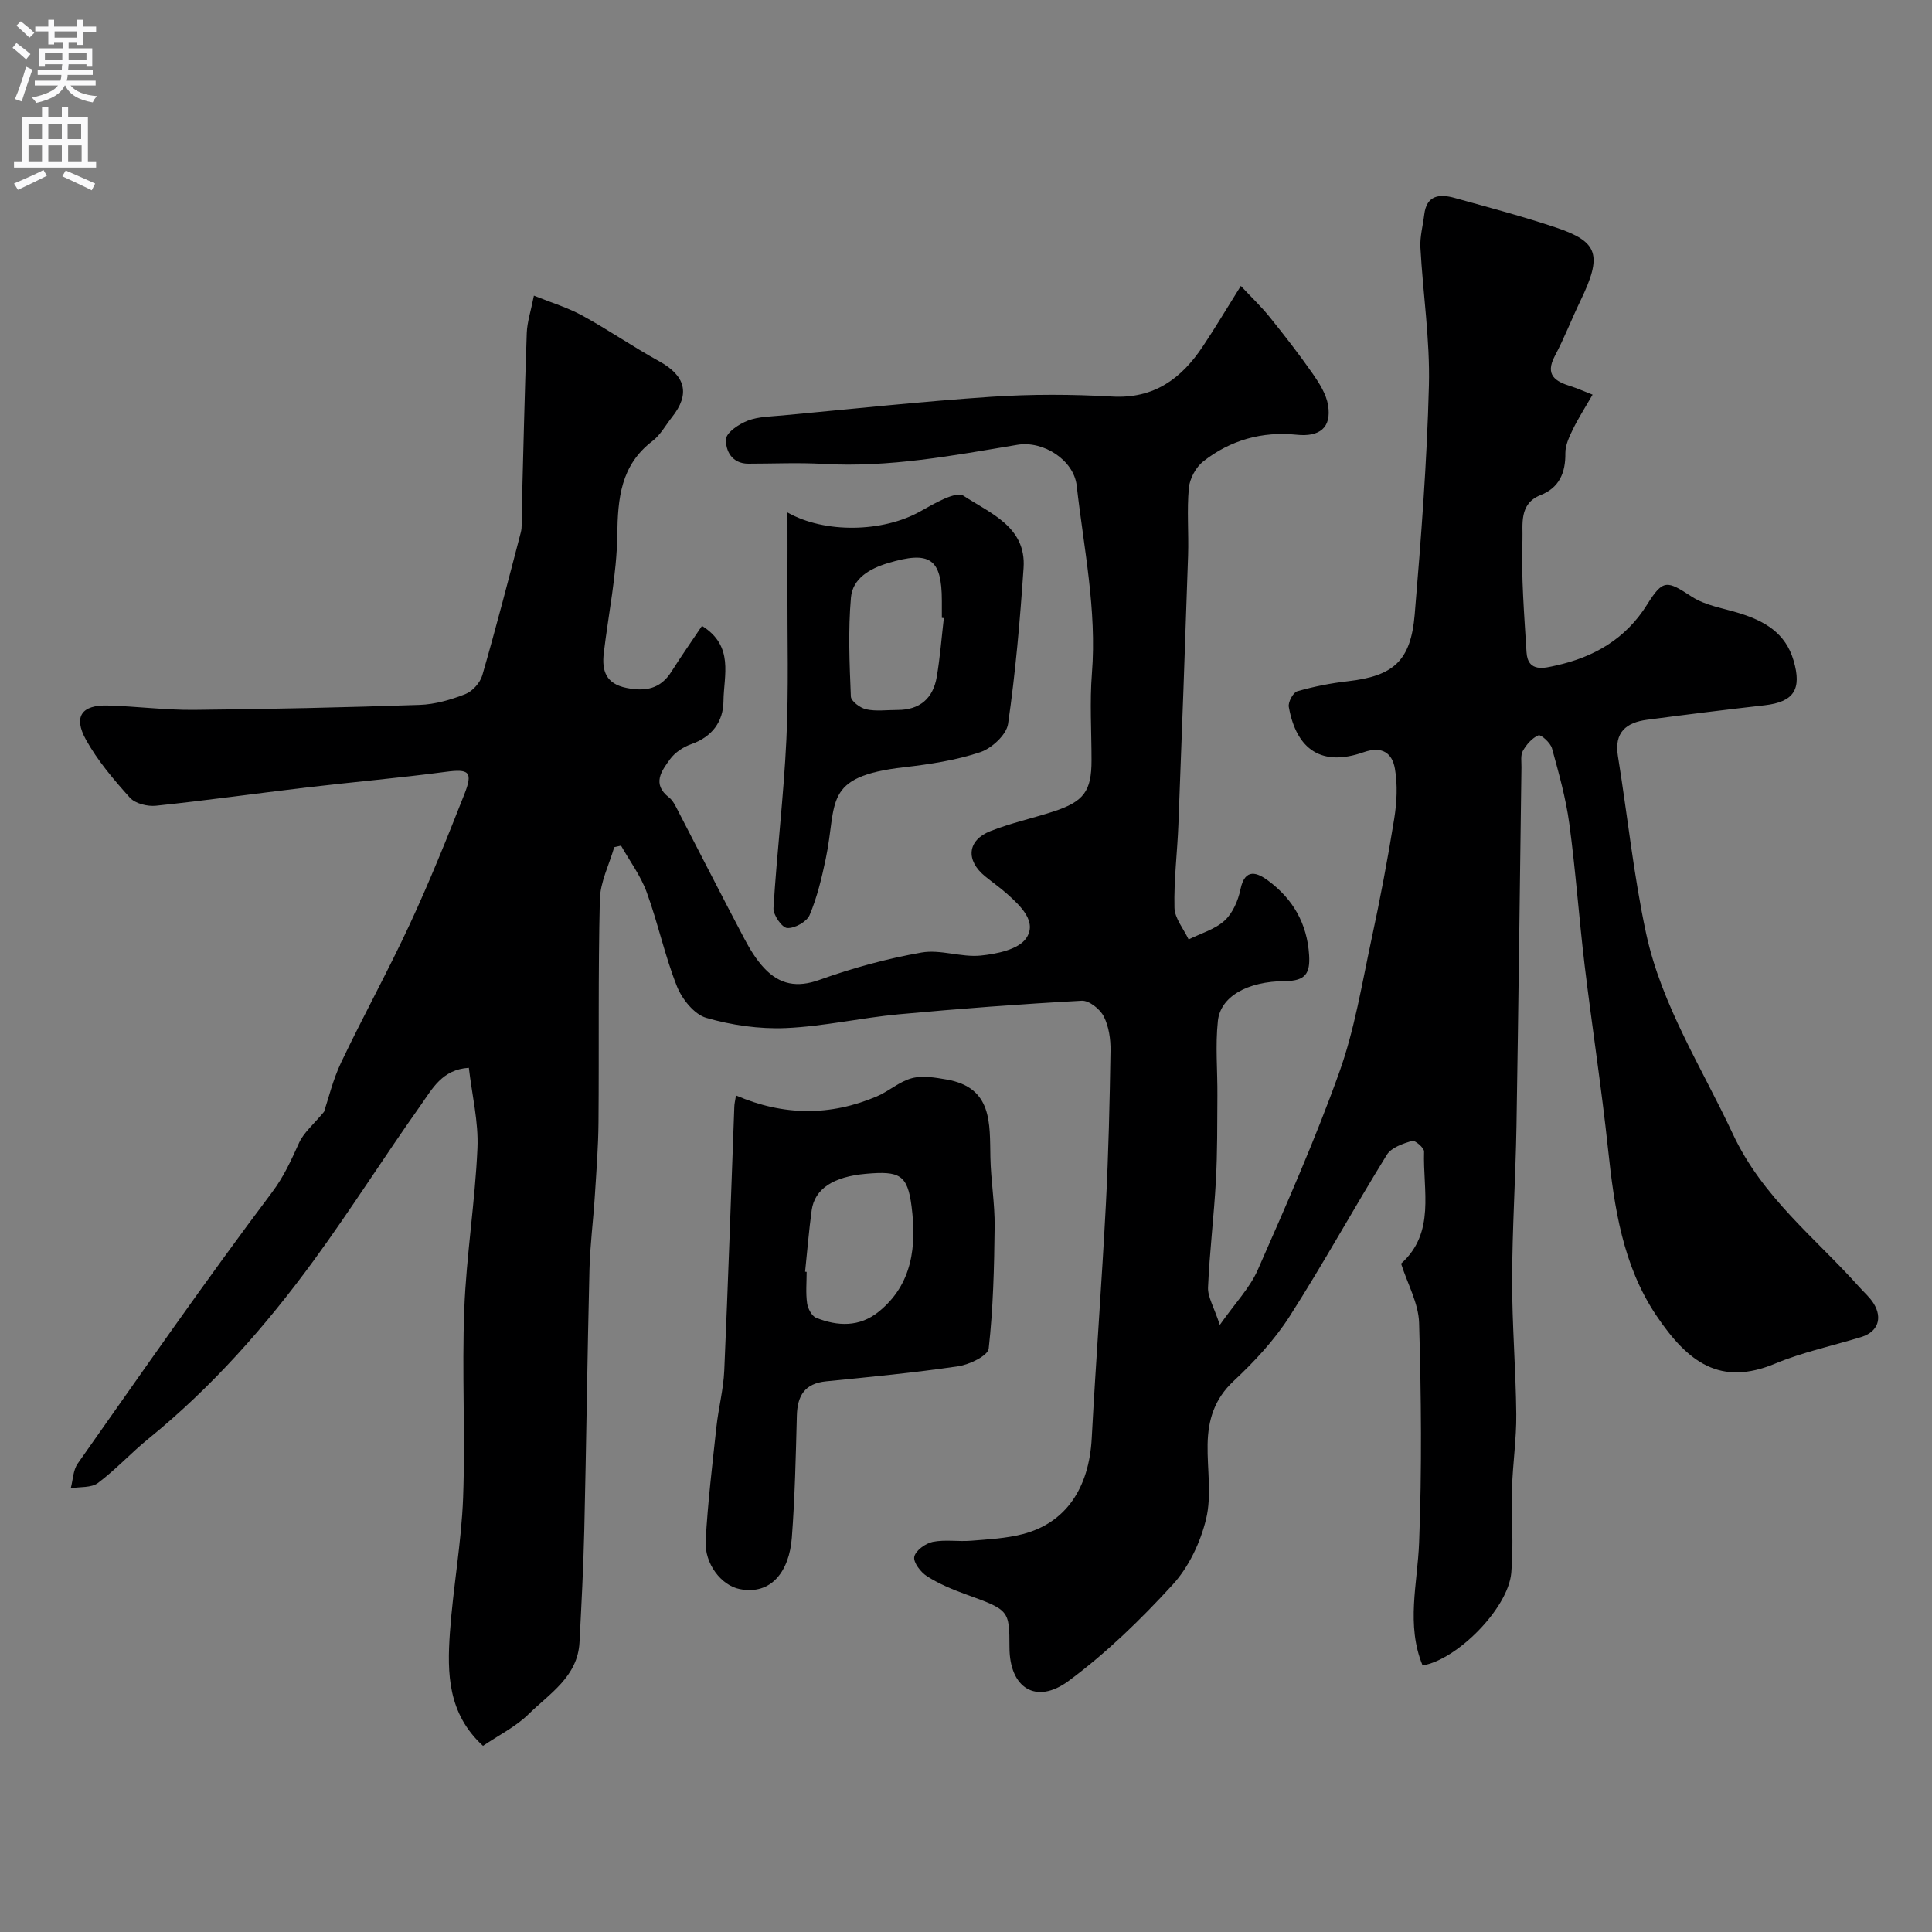 <svg enable-background="new 0 0 400 400" viewBox="0 0 400 400" xmlns="http://www.w3.org/2000/svg"><rect x="0" y="0" width="400" height="400" fill="#808080" stroke="none"/><g fill="#000001"><path d="m256.9 59.2c2.27 2.42 4.28 4.33 6 6.47 3.07 3.82 6.09 7.69 8.89 11.71 1.37 1.97 2.79 4.21 3.17 6.5.78 4.75-1.85 6.61-6.48 6.13-7.17-.74-13.74 1.1-19.36 5.52-1.53 1.21-2.8 3.56-2.98 5.5-.43 4.63-.01 9.32-.16 13.99-.61 18.54-1.29 37.08-2 55.61-.22 5.77-.96 11.55-.82 17.3.05 2.21 1.9 4.38 2.93 6.57 2.53-1.26 5.45-2.07 7.45-3.9 1.69-1.55 2.81-4.16 3.29-6.49.94-4.56 3.57-3.38 5.73-1.78 5.11 3.78 8.08 8.88 8.48 15.43.23 3.75-.75 5.33-4.93 5.36-7.97.05-13.43 3.26-13.96 8.25-.55 5.11-.06 10.32-.1 15.48-.04 5.85.01 11.72-.31 17.56-.4 7.39-1.31 14.75-1.63 22.14-.08 1.96 1.2 3.99 2.44 7.76 3.17-4.51 6.2-7.64 7.85-11.38 5.95-13.53 11.94-27.09 16.91-40.99 3.15-8.82 4.66-18.24 6.64-27.45 1.78-8.26 3.36-16.58 4.7-24.93.55-3.41.74-7.05.15-10.42-.55-3.15-2.56-4.78-6.51-3.39-8.51 2.99-13.86-.39-15.46-9.41-.17-.98.9-2.97 1.76-3.22 3.42-.98 6.97-1.68 10.51-2.08 9.38-1.08 12.99-4.17 13.8-13.82 1.32-15.77 2.54-31.58 2.94-47.39.24-9.51-1.24-19.06-1.76-28.6-.12-2.23.52-4.5.79-6.76.48-4.13 3.22-4.35 6.33-3.48 7.03 1.95 14.09 3.82 21 6.14 8.76 2.94 9.57 5.7 5 15.17-1.82 3.77-3.32 7.69-5.28 11.38-2.12 4.01.13 5.31 3.35 6.31 1.23.38 2.41.92 4.46 1.72-1.5 2.6-2.94 4.84-4.1 7.21-.75 1.54-1.56 3.28-1.54 4.91.05 4.07-1.27 7.15-5.14 8.68-4.52 1.79-3.63 6.13-3.74 9.23-.28 7.74.37 15.52.84 23.28.26 4.33 3.86 3.26 6.07 2.77 7.86-1.72 14.46-5.5 18.9-12.63 3.31-5.31 4.12-4.97 9.25-1.62 2.86 1.86 6.6 2.39 9.96 3.45 5.15 1.62 9.45 4.07 11.11 9.76 1.75 5.96.08 8.58-6 9.27-8.12.92-16.24 1.93-24.34 3-4.31.57-6.83 2.59-6.03 7.5 1.98 12.25 3.24 24.64 5.84 36.74 3.22 14.94 11.56 27.81 17.95 41.5 6.15 13.18 17.1 21.52 26.23 31.75.99 1.11 2.16 2.11 2.93 3.36 1.9 3.08.84 5.89-2.52 6.93-5.96 1.84-12.14 3.13-17.87 5.52-11.32 4.72-18.04-.17-24.64-10.01-6.89-10.27-8.68-22.28-9.96-34.38-1.35-12.7-3.31-25.32-4.84-38-1.17-9.78-1.86-19.62-3.18-29.37-.71-5.28-2.17-10.48-3.59-15.63-.31-1.14-2.3-2.91-2.8-2.69-1.31.55-2.48 1.9-3.22 3.21-.52.91-.28 2.27-.3 3.43-.34 24.77-.62 49.54-1.03 74.3-.18 10.6-.88 21.2-.9 31.81-.02 9.27.77 18.53.86 27.81.05 5.1-.73 10.2-.88 15.3-.17 5.85.37 11.76-.16 17.57-.68 7.4-11.29 18-18.36 19.14-3.45-8.4-1.05-16.89-.72-25.43.59-15.14.44-30.33 0-45.49-.12-4.05-2.38-8.04-3.73-12.27 7.18-6.43 4.49-15.15 4.76-23.21.03-.76-1.91-2.4-2.49-2.21-1.89.58-4.29 1.38-5.22 2.89-6.85 11.07-13.12 22.51-20.14 33.47-3.16 4.93-7.3 9.37-11.6 13.39-3.98 3.72-5.28 8.06-5.37 13.1-.09 5.17.87 10.55-.31 15.44-1.17 4.85-3.59 9.96-6.93 13.61-6.59 7.2-13.71 14.13-21.54 19.92-6.76 5-12.22 1.43-12.24-6.91-.02-7.82-.04-7.76-9.2-11.08-2.72-.99-5.45-2.14-7.88-3.69-1.3-.83-2.86-2.87-2.63-4.02.26-1.28 2.31-2.78 3.81-3.09 2.57-.52 5.32-.02 7.97-.24 3.59-.29 7.25-.48 10.71-1.38 8.88-2.31 13.7-9.51 14.25-19.84.86-16.14 2.09-32.26 2.93-48.41.55-10.59.79-21.2.96-31.8.04-2.4-.34-5.05-1.4-7.13-.78-1.52-3.05-3.33-4.56-3.24-12.65.69-25.29 1.64-37.9 2.81-7.81.73-15.56 2.51-23.37 2.85-5.48.23-11.21-.59-16.48-2.12-2.49-.73-5.01-3.89-6.06-6.53-2.51-6.32-3.92-13.08-6.26-19.48-1.24-3.41-3.51-6.44-5.31-9.64-.47.11-.94.21-1.41.32-1.04 3.61-2.89 7.2-2.98 10.83-.37 15.36-.15 30.73-.28 46.1-.04 5.11-.44 10.21-.76 15.31s-.99 10.18-1.11 15.27c-.44 17.93-.65 35.87-1.07 53.8-.18 7.77-.59 15.54-.99 23.3-.37 7.15-6.21 10.62-10.58 14.92-2.62 2.57-6.08 4.28-9.4 6.53-7.31-6.68-7.44-15.07-6.85-23.44.65-9.32 2.38-18.59 2.73-27.92.48-12.98-.26-26.01.24-38.99.43-11.15 2.24-22.24 2.73-33.39.24-5.47-1.13-11.01-1.78-16.64-5.53.32-7.6 4.4-9.93 7.69-7.54 10.64-14.51 21.69-22.2 32.22-9.95 13.62-21.08 26.23-34.25 36.92-3.58 2.91-6.73 6.37-10.42 9.13-1.38 1.03-3.72.76-5.62 1.08.46-1.72.48-3.75 1.44-5.11 13.26-18.82 26.39-37.75 40.22-56.14 2.51-3.34 3.98-6.68 5.61-10.26.98-2.15 3.02-3.83 5.17-6.43.88-2.61 1.82-6.6 3.54-10.22 4.58-9.61 9.73-18.95 14.21-28.6 4.09-8.81 7.73-17.84 11.29-26.89 1.86-4.71.97-5.31-3.84-4.67-9.59 1.27-19.23 2.11-28.84 3.24-10.4 1.23-20.76 2.69-31.17 3.78-1.75.18-4.27-.44-5.37-1.65-3.37-3.75-6.72-7.69-9.14-12.07-2.62-4.76-.84-7.18 4.53-7.03 5.94.16 11.87.95 17.8.9 15.6-.15 31.21-.5 46.8-1.03 3.18-.11 6.45-1.06 9.44-2.23 1.48-.58 3.06-2.34 3.51-3.88 2.84-9.82 5.4-19.72 7.98-29.61.29-1.1.14-2.32.17-3.48.34-12.6.61-25.2 1.06-37.8.08-2.24.83-4.45 1.48-7.73 3.62 1.46 7 2.47 10.03 4.13 5.4 2.96 10.49 6.47 15.88 9.44 5.5 3.03 6.5 6.77 2.67 11.6-1.32 1.67-2.39 3.68-4.03 4.93-6.59 5.03-7.18 11.84-7.29 19.47-.11 8.14-1.82 16.26-2.79 24.4-.44 3.69.43 6.4 4.72 7.25 3.93.78 7.02.21 9.28-3.37 1.99-3.15 4.13-6.2 6.33-9.48 6.71 4.19 4.5 10.28 4.45 15.55-.04 4.28-2.35 7.44-6.72 8.96-1.63.57-3.34 1.72-4.34 3.09-1.75 2.41-3.82 5.13-.21 7.93.85.66 1.37 1.82 1.89 2.82 4.58 8.82 9.08 17.68 13.72 26.46 1.14 2.15 2.45 4.31 4.11 6.07 3.17 3.37 6.76 4.09 11.45 2.4 6.84-2.45 13.95-4.39 21.1-5.65 3.92-.69 8.22 1.03 12.24.63 3.32-.33 7.83-1.26 9.42-3.57 2.34-3.4-1.11-6.66-3.87-9.14-1.46-1.31-3.08-2.44-4.6-3.68-4.09-3.31-3.74-7.48 1.08-9.38 4.21-1.66 8.68-2.64 13-4.04 6.37-2.07 7.93-4.23 7.93-10.63 0-6-.39-12.03.08-17.99 1.04-13.15-1.69-25.94-3.15-38.85-.6-5.32-6.91-9.36-12.27-8.47-13.29 2.22-26.55 4.74-40.16 3.96-5.17-.3-10.37-.05-15.56-.05-3.41 0-4.74-2.7-4.61-5.09.08-1.39 2.69-3.12 4.5-3.82 2.22-.85 4.78-.85 7.21-1.08 14.39-1.34 28.78-2.89 43.2-3.86 8.3-.55 16.68-.53 24.99-.05 8.7.5 14.36-3.69 18.81-10.38 2.44-3.65 4.69-7.43 7.87-12.52z"/><path d="m152.38 226.8c9.83 4.24 19.56 4.3 29.19.18 2.49-1.07 4.66-3.08 7.22-3.75 2.22-.59 4.83-.14 7.19.27 9.55 1.66 8.92 9.07 9.07 16.14.1 4.77.93 9.54.88 14.3-.09 8.43-.3 16.9-1.23 25.27-.17 1.48-3.98 3.32-6.31 3.66-9.07 1.34-18.21 2.21-27.34 3.12-4.44.44-5.96 2.96-6.07 7.1-.22 8.44-.4 16.88-1.04 25.29-.53 6.91-4.23 11.92-10.79 10.62-3.8-.75-7.32-5.22-7.05-10.04.44-7.86 1.38-15.7 2.23-23.54.42-3.9 1.45-7.75 1.62-11.65.8-18.19 1.4-36.39 2.08-54.59.01-.64.17-1.27.35-2.38zm14.31 36.49c.11.01.21.02.32.04 0 2.16-.21 4.36.09 6.48.15 1.1.96 2.65 1.86 3.02 4.46 1.79 8.99 1.96 12.96-1.25 7.08-5.72 7.84-13.7 6.81-21.81-.84-6.59-2.5-7.36-9.43-6.75-6.75.59-10.63 3.1-11.25 7.55-.58 4.21-.91 8.47-1.36 12.72z"/><path d="m163.04 106.1c7.75 4.39 19.75 4.11 27.47-.21 2.85-1.6 7.39-4.29 9-3.23 5.42 3.58 12.99 6.38 12.41 14.91-.73 10.8-1.66 21.6-3.21 32.3-.33 2.26-3.39 5.08-5.79 5.87-5.04 1.68-10.44 2.5-15.75 3.11-16.99 1.94-13.76 7.27-16.21 18.97-.83 3.95-1.78 7.95-3.34 11.64-.59 1.39-3.1 2.78-4.64 2.68-1.08-.07-2.92-2.71-2.84-4.11.71-11.64 2.12-23.24 2.67-34.89.5-10.5.19-21.05.22-31.57.03-5.16.01-10.31.01-15.47zm32.37 21.87c-.14-.02-.27-.03-.41-.05 0-1.16 0-2.32 0-3.49 0-8.8-2.47-10.47-11.17-7.84-3.82 1.15-7.3 3.2-7.65 7.12-.6 6.78-.3 13.67-.02 20.49.04.97 1.94 2.39 3.19 2.66 2.06.45 4.29.12 6.45.13 4.65.01 7.4-2.41 8.15-6.87.68-4.01.99-8.1 1.46-12.15z"/></g><path d="m2.6 9.9.8-1c.9.7 1.9 1.4 2.9 2.3l-.9 1.1c-1.1-1-2-1.8-2.8-2.4zm.5 10.6c.9-2.1 1.6-4.3 2.3-6.7.4.2.8.4 1.3.6-.7 2.1-1.5 4.3-2.2 6.6zm.3-15.2.9-.9c1 .8 2 1.6 2.8 2.4l-1 1c-.9-.9-1.8-1.7-2.7-2.5zm12.6-1.2h1.2v1.4h2.7v1.1h-2.7v2.7h-1.2v-.6h-1.8v1.3h4.9v3.8h-1.2v-.5h-3.7c0 .4-.1.9-.1 1.2h5.1v1h-5.2c0 .5-.1.9-.2 1.2h6v1h-5.2c1.1 1.3 2.9 2 5.5 2.2-.4.4-.7.8-.9 1.3-2.9-.5-4.8-1.6-5.7-3.5h-.1c-.8 1.7-2.7 2.9-5.9 3.6-.2-.4-.6-.8-.9-1.1 2.8-.6 4.6-1.4 5.4-2.5h-4.8v-1h5.3c.1-.3.2-.7.2-1.2h-4.9v-1h5c0-.4 0-.8.1-1.2h-3.6v.5h-1.2v-3.8h4.9v-1.3h-1.8v.5h-1.2v-2.7h-2.7v-1h2.7v-1.4h1.2v1.4h4.8zm-6.7 8.3h3.6c0-.4 0-.9 0-1.4h-3.6zm1.9-4.6h4.8v-1.3h-4.7v1.3zm6.7 3.2h-3.7v1.4h3.7v-2.4z" fill="#fafafb"/><path d="m8.7 22.1h1.3v2.2h2.8v-2.2h1.3v2.2h4.1v9.1h1.7v1.3h-17v-1.3h1.7v-9.1h4.1zm.3 13.1.7 1.2c-1.8.9-3.8 1.9-6 2.9-.2-.4-.5-.8-.8-1.3 2.3-1 4.4-1.9 6.1-2.8zm-3.1-6.4h2.8v-3.2h-2.8zm0 4.6h2.8v-3.3h-2.8zm4.1-4.6h2.8v-3.2h-2.8zm0 4.6h2.8v-3.3h-2.8zm3.6 1.9c2.1.9 4.1 1.8 6.1 2.7l-.7 1.4c-2.2-1.1-4.2-2-6.1-2.9zm3.2-9.7h-2.8v3.2h2.8zm-2.7 7.8h2.8v-3.3h-2.8z" fill="#fafafb"/></svg>